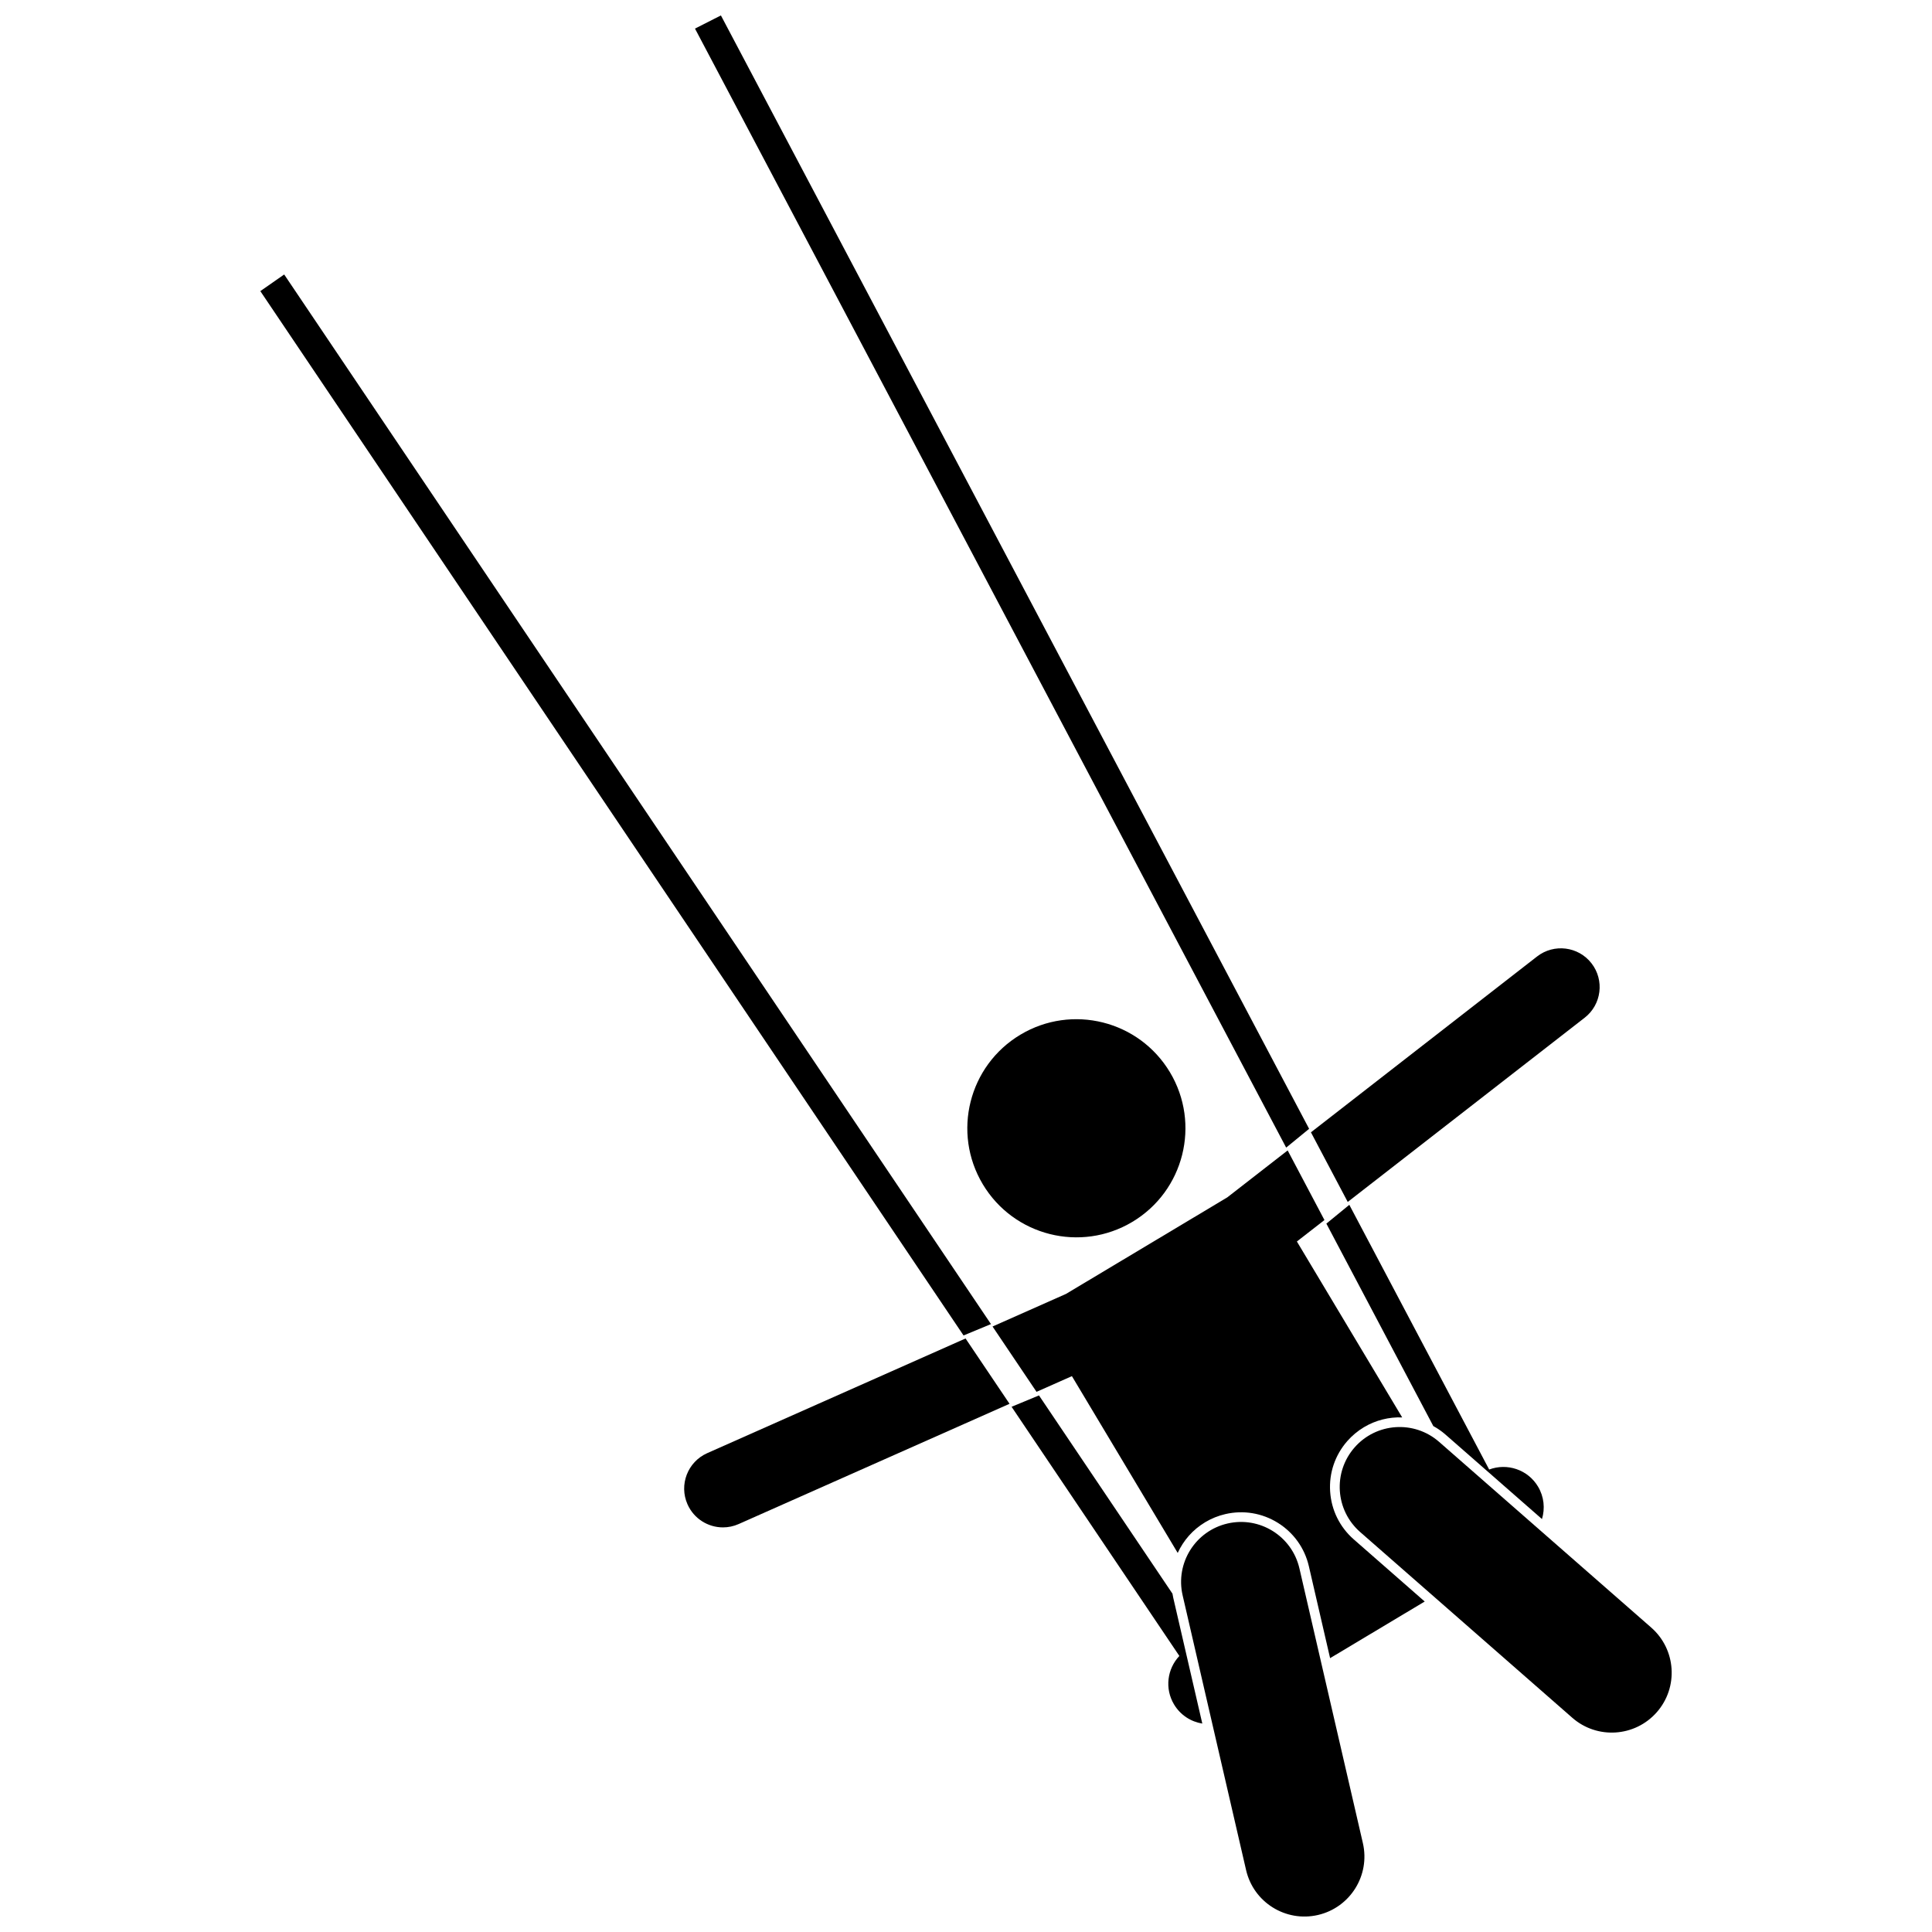 <?xml version="1.0" encoding="UTF-8"?>
<!-- Uploaded to: ICON Repo, www.iconrepo.com, Generator: ICON Repo Mixer Tools -->
<svg width="800px" height="800px" version="1.1" viewBox="144 144 512 512" xmlns="http://www.w3.org/2000/svg">
 <defs>
  <clipPath id="b">
   <path d="m328 148.09h163v300.91h-163z"/>
  </clipPath>
  <clipPath id="a">
   <path d="m457 547h49v104.9h-49z"/>
  </clipPath>
 </defs>
 <path d="m502.76 551.95c-3.707-3.246-5.93-7.746-6.258-12.66-0.324-4.918 1.289-9.668 4.531-13.375 1.277-1.457 2.758-2.695 4.41-3.684 3.148-1.883 6.672-2.731 10.148-2.606l-27.902-46.617 7.305-5.68-9.75-18.453-16.031 12.465c-0.02 0.012-0.039 0.02-0.059 0.031l-42.582 25.488c-0.02 0.012-0.035 0.027-0.055 0.035l-19.48 8.645 11.656 17.312 9.375-4.16 28.039 46.852c1.512-3.309 4-6.176 7.297-8.148 1.648-0.988 3.441-1.707 5.324-2.144 4.801-1.109 9.75-0.285 13.934 2.324 4.176 2.613 7.094 6.699 8.203 11.5l5.625 24.352 25.074-15.008z"/>
 <path d="m331.42 529.1c-5.188 2.305-7.527 8.379-5.223 13.562 1.699 3.832 5.461 6.113 9.398 6.113 1.391 0 2.809-0.285 4.16-0.887l71.781-31.867-11.656-17.312z"/>
 <path d="m563.96 413.7c4.477-3.481 5.285-9.938 1.801-14.418-3.481-4.481-9.938-5.289-14.422-1.805l-59.926 46.598 9.75 18.453z"/>
 <path d="m454.05 428.16c8.195 13.695 3.742 31.445-9.953 39.645-13.695 8.195-31.441 3.738-39.641-9.957-8.199-13.695-3.742-31.445 9.953-39.641 13.691-8.199 31.441-3.742 39.641 9.953"/>
 <path d="m219.31 216.74-6.32 4.41 186.36 276.76 7.266-3.012z"/>
 <path d="m454.91 567.37c-0.078-0.344-0.137-0.688-0.195-1.031l-35.375-52.539-7.262 3.012 44.465 66.035c-3.215 3.398-3.934 8.637-1.41 12.848 1.691 2.824 4.477 4.582 7.492 5.07z"/>
 <path d="m523.84 521.92c1.133 0.629 2.223 1.375 3.231 2.258l25.566 22.387c0.844-2.789 0.566-5.906-1.047-8.605-2.699-4.512-8.191-6.309-12.945-4.519l-37.062-70.148-6.082 4.977z"/>
 <g clip-path="url(#b)">
  <path d="m335.05 148.09-6.871 3.488 156.67 296.55 6.082-4.981z"/>
 </g>
 <g clip-path="url(#a)">
  <path d="m488.36 559.64c-1.973-8.547-10.504-13.871-19.051-11.898-8.543 1.977-13.875 10.504-11.898 19.051l16.816 72.801c1.973 8.547 10.504 13.871 19.043 11.898 8.547-1.977 13.879-10.504 11.906-19.051z"/>
 </g>
 <path d="m525.38 526.11c-6.606-5.781-16.633-5.109-22.41 1.484-5.777 6.602-5.113 16.633 1.484 22.41l56.215 49.219c6.602 5.781 16.633 5.109 22.414-1.488 5.773-6.598 5.109-16.629-1.488-22.41z"/>
</svg>